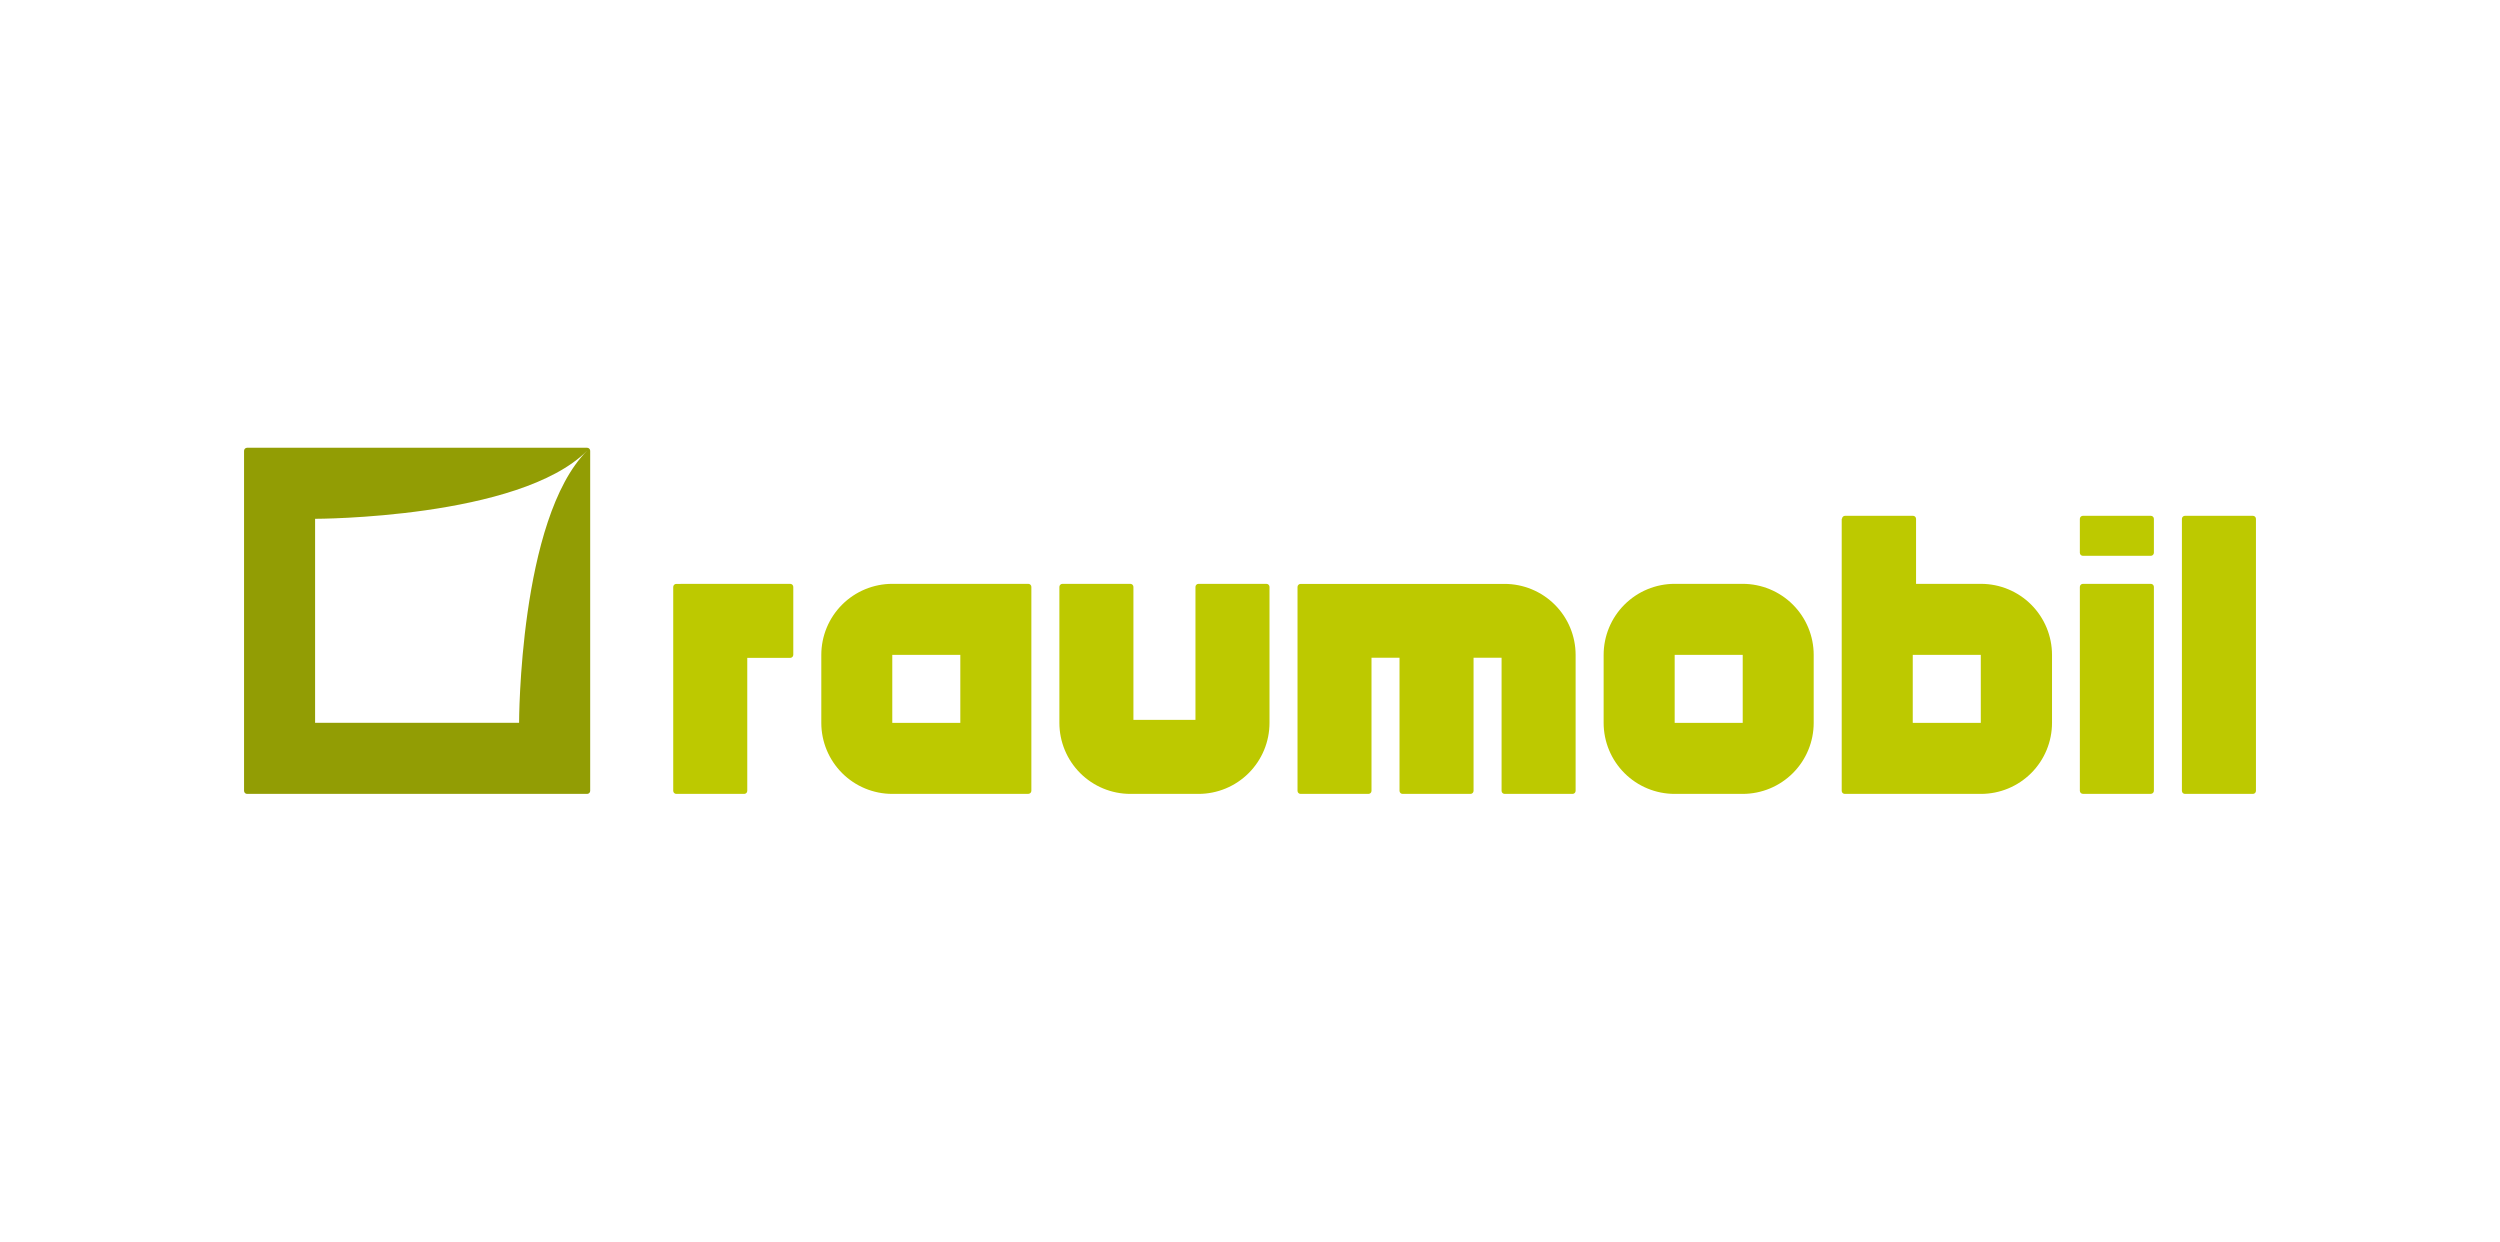<svg xmlns="http://www.w3.org/2000/svg" width="600" height="298" viewBox="0 0 600 298" fill="none"><rect width="600" height="298" fill="white"></rect><g clip-path="url(#clip0_108_4)"><path d="M75.622 124.513V173.473H124.581C124.581 173.473 124.581 124.513 140.911 108.169C124.596 124.513 75.622 124.513 75.622 124.513ZM140.925 107.464C141.115 107.467 141.296 107.544 141.43 107.679C141.564 107.813 141.641 107.994 141.645 108.184V189.816C141.641 190.006 141.564 190.187 141.43 190.321C141.296 190.456 141.115 190.533 140.925 190.536H59.292C59.102 190.533 58.922 190.456 58.787 190.321C58.653 190.187 58.576 190.006 58.572 189.816V108.184C58.576 107.994 58.653 107.813 58.787 107.679C58.922 107.544 59.102 107.467 59.292 107.464H140.925Z" fill="#929D04"></path><path d="M475.39 173.487V157.172H459.061V173.487H475.39ZM442.083 124.513C442.087 124.323 442.164 124.142 442.298 124.008C442.433 123.874 442.614 123.797 442.803 123.793H459.133C459.323 123.797 459.504 123.874 459.638 124.008C459.772 124.142 459.849 124.323 459.853 124.513V140.123H475.462C479.979 140.13 484.308 141.93 487.499 145.126C490.691 148.323 492.483 152.655 492.483 157.172V173.487C492.483 178.009 490.687 182.345 487.489 185.543C484.292 188.74 479.955 190.536 475.434 190.536H442.731C442.542 190.533 442.361 190.456 442.226 190.322C442.092 190.187 442.015 190.006 442.011 189.816V124.513H442.083Z" fill="#BDC900"></path><path d="M401.922 173.487H418.252V157.172H401.922V173.487ZM384.873 173.487V157.172C384.873 152.65 386.669 148.313 389.866 145.116C393.064 141.919 397.4 140.122 401.922 140.122H418.252C422.771 140.126 427.104 141.924 430.298 145.121C433.492 148.318 435.287 152.652 435.287 157.172V173.487C435.287 178.006 433.492 182.34 430.298 185.537C427.104 188.734 422.771 190.532 418.252 190.536H401.922C397.4 190.536 393.064 188.74 389.866 185.543C386.669 182.345 384.873 178.009 384.873 173.487Z" fill="#BDC900"></path><path d="M214.148 173.487H230.477V157.172H214.148V173.487ZM214.148 190.536C209.629 190.532 205.296 188.734 202.102 185.537C198.907 182.34 197.113 178.006 197.113 173.487V157.172C197.113 152.652 198.907 148.318 202.102 145.121C205.296 141.924 209.629 140.126 214.148 140.122H246.807C246.997 140.126 247.178 140.203 247.312 140.337C247.446 140.472 247.523 140.653 247.527 140.842V189.802C247.523 189.992 247.446 190.173 247.312 190.307C247.178 190.441 246.997 190.518 246.807 190.522L214.148 190.536Z" fill="#BDC900"></path><path d="M189.669 140.122C189.858 140.126 190.039 140.203 190.174 140.337C190.308 140.472 190.385 140.653 190.389 140.842V157.172C190.381 157.36 190.303 157.539 190.17 157.673C190.036 157.806 189.857 157.885 189.669 157.892H179.344V189.816C179.34 190.006 179.263 190.187 179.129 190.321C178.995 190.455 178.814 190.532 178.624 190.536H162.294C162.105 190.532 161.924 190.455 161.789 190.321C161.655 190.187 161.578 190.006 161.574 189.816V140.857C161.578 140.667 161.655 140.486 161.789 140.352C161.924 140.217 162.105 140.14 162.294 140.137L189.669 140.122Z" fill="#BDC900"></path><path d="M304.68 173.487C304.68 178.009 302.884 182.345 299.686 185.543C296.489 188.74 292.152 190.536 287.631 190.536H271.301C266.779 190.536 262.443 188.74 259.245 185.543C256.048 182.345 254.252 178.009 254.252 173.487V140.842C254.255 140.653 254.332 140.472 254.467 140.337C254.601 140.203 254.782 140.126 254.972 140.122H271.301C271.491 140.126 271.672 140.203 271.806 140.337C271.94 140.472 272.017 140.653 272.021 140.842V172.767H286.911V140.842C286.914 140.653 286.991 140.472 287.126 140.337C287.26 140.203 287.441 140.126 287.631 140.122H303.96C304.15 140.126 304.331 140.203 304.465 140.337C304.599 140.472 304.676 140.653 304.68 140.842V173.487Z" fill="#BDC900"></path><path d="M336.605 190.536C336.415 190.532 336.234 190.455 336.099 190.321C335.965 190.187 335.888 190.006 335.885 189.816V157.863H329.16V189.816C329.156 190.006 329.079 190.187 328.945 190.321C328.811 190.455 328.63 190.532 328.44 190.536H312.125C311.935 190.532 311.754 190.455 311.62 190.321C311.486 190.187 311.408 190.006 311.405 189.816V140.857C311.408 140.667 311.486 140.486 311.62 140.352C311.754 140.217 311.935 140.14 312.125 140.137H361.084C363.323 140.135 365.541 140.574 367.61 141.429C369.679 142.284 371.56 143.538 373.144 145.12C374.729 146.702 375.986 148.58 376.845 150.648C377.703 152.716 378.146 154.933 378.148 157.172V189.816C378.144 190.006 378.067 190.187 377.933 190.321C377.799 190.455 377.618 190.532 377.428 190.536H361.099C360.909 190.532 360.728 190.455 360.594 190.321C360.459 190.187 360.382 190.006 360.379 189.816V157.863H353.654V189.816C353.65 190.006 353.573 190.187 353.439 190.321C353.305 190.455 353.124 190.532 352.934 190.536H336.605Z" fill="#BDC900"></path><path d="M516.214 123.793C516.404 123.797 516.584 123.874 516.719 124.008C516.853 124.142 516.93 124.323 516.934 124.513V132.678C516.927 132.867 516.848 133.046 516.715 133.179C516.581 133.313 516.402 133.391 516.214 133.398H499.884C499.694 133.394 499.513 133.317 499.379 133.183C499.245 133.049 499.168 132.868 499.164 132.678V124.513C499.168 124.323 499.245 124.142 499.379 124.008C499.513 123.874 499.694 123.797 499.884 123.793H516.214Z" fill="#BDC900"></path><path d="M516.214 140.122C516.404 140.126 516.584 140.203 516.719 140.337C516.853 140.472 516.93 140.653 516.934 140.842V189.802C516.93 189.992 516.853 190.173 516.719 190.307C516.584 190.441 516.404 190.518 516.214 190.522H499.884C499.694 190.518 499.513 190.441 499.379 190.307C499.245 190.173 499.168 189.992 499.164 189.802V140.842C499.168 140.653 499.245 140.472 499.379 140.337C499.513 140.203 499.694 140.126 499.884 140.122H516.214Z" fill="#BDC900"></path><path d="M540.708 123.793C540.898 123.797 541.079 123.874 541.213 124.008C541.347 124.142 541.424 124.323 541.428 124.513V189.816C541.424 190.006 541.347 190.187 541.213 190.322C541.079 190.456 540.898 190.533 540.708 190.536H524.378C524.189 190.533 524.008 190.456 523.873 190.322C523.739 190.187 523.662 190.006 523.658 189.816V124.513C523.662 124.323 523.739 124.142 523.873 124.008C524.008 123.874 524.189 123.797 524.378 123.793H540.708Z" fill="#BDC900"></path></g><defs><clipPath id="clip0_108_4"><rect width="482.856" height="83.073" fill="white" transform="translate(58.572 107.464)"></rect></clipPath></defs></svg>